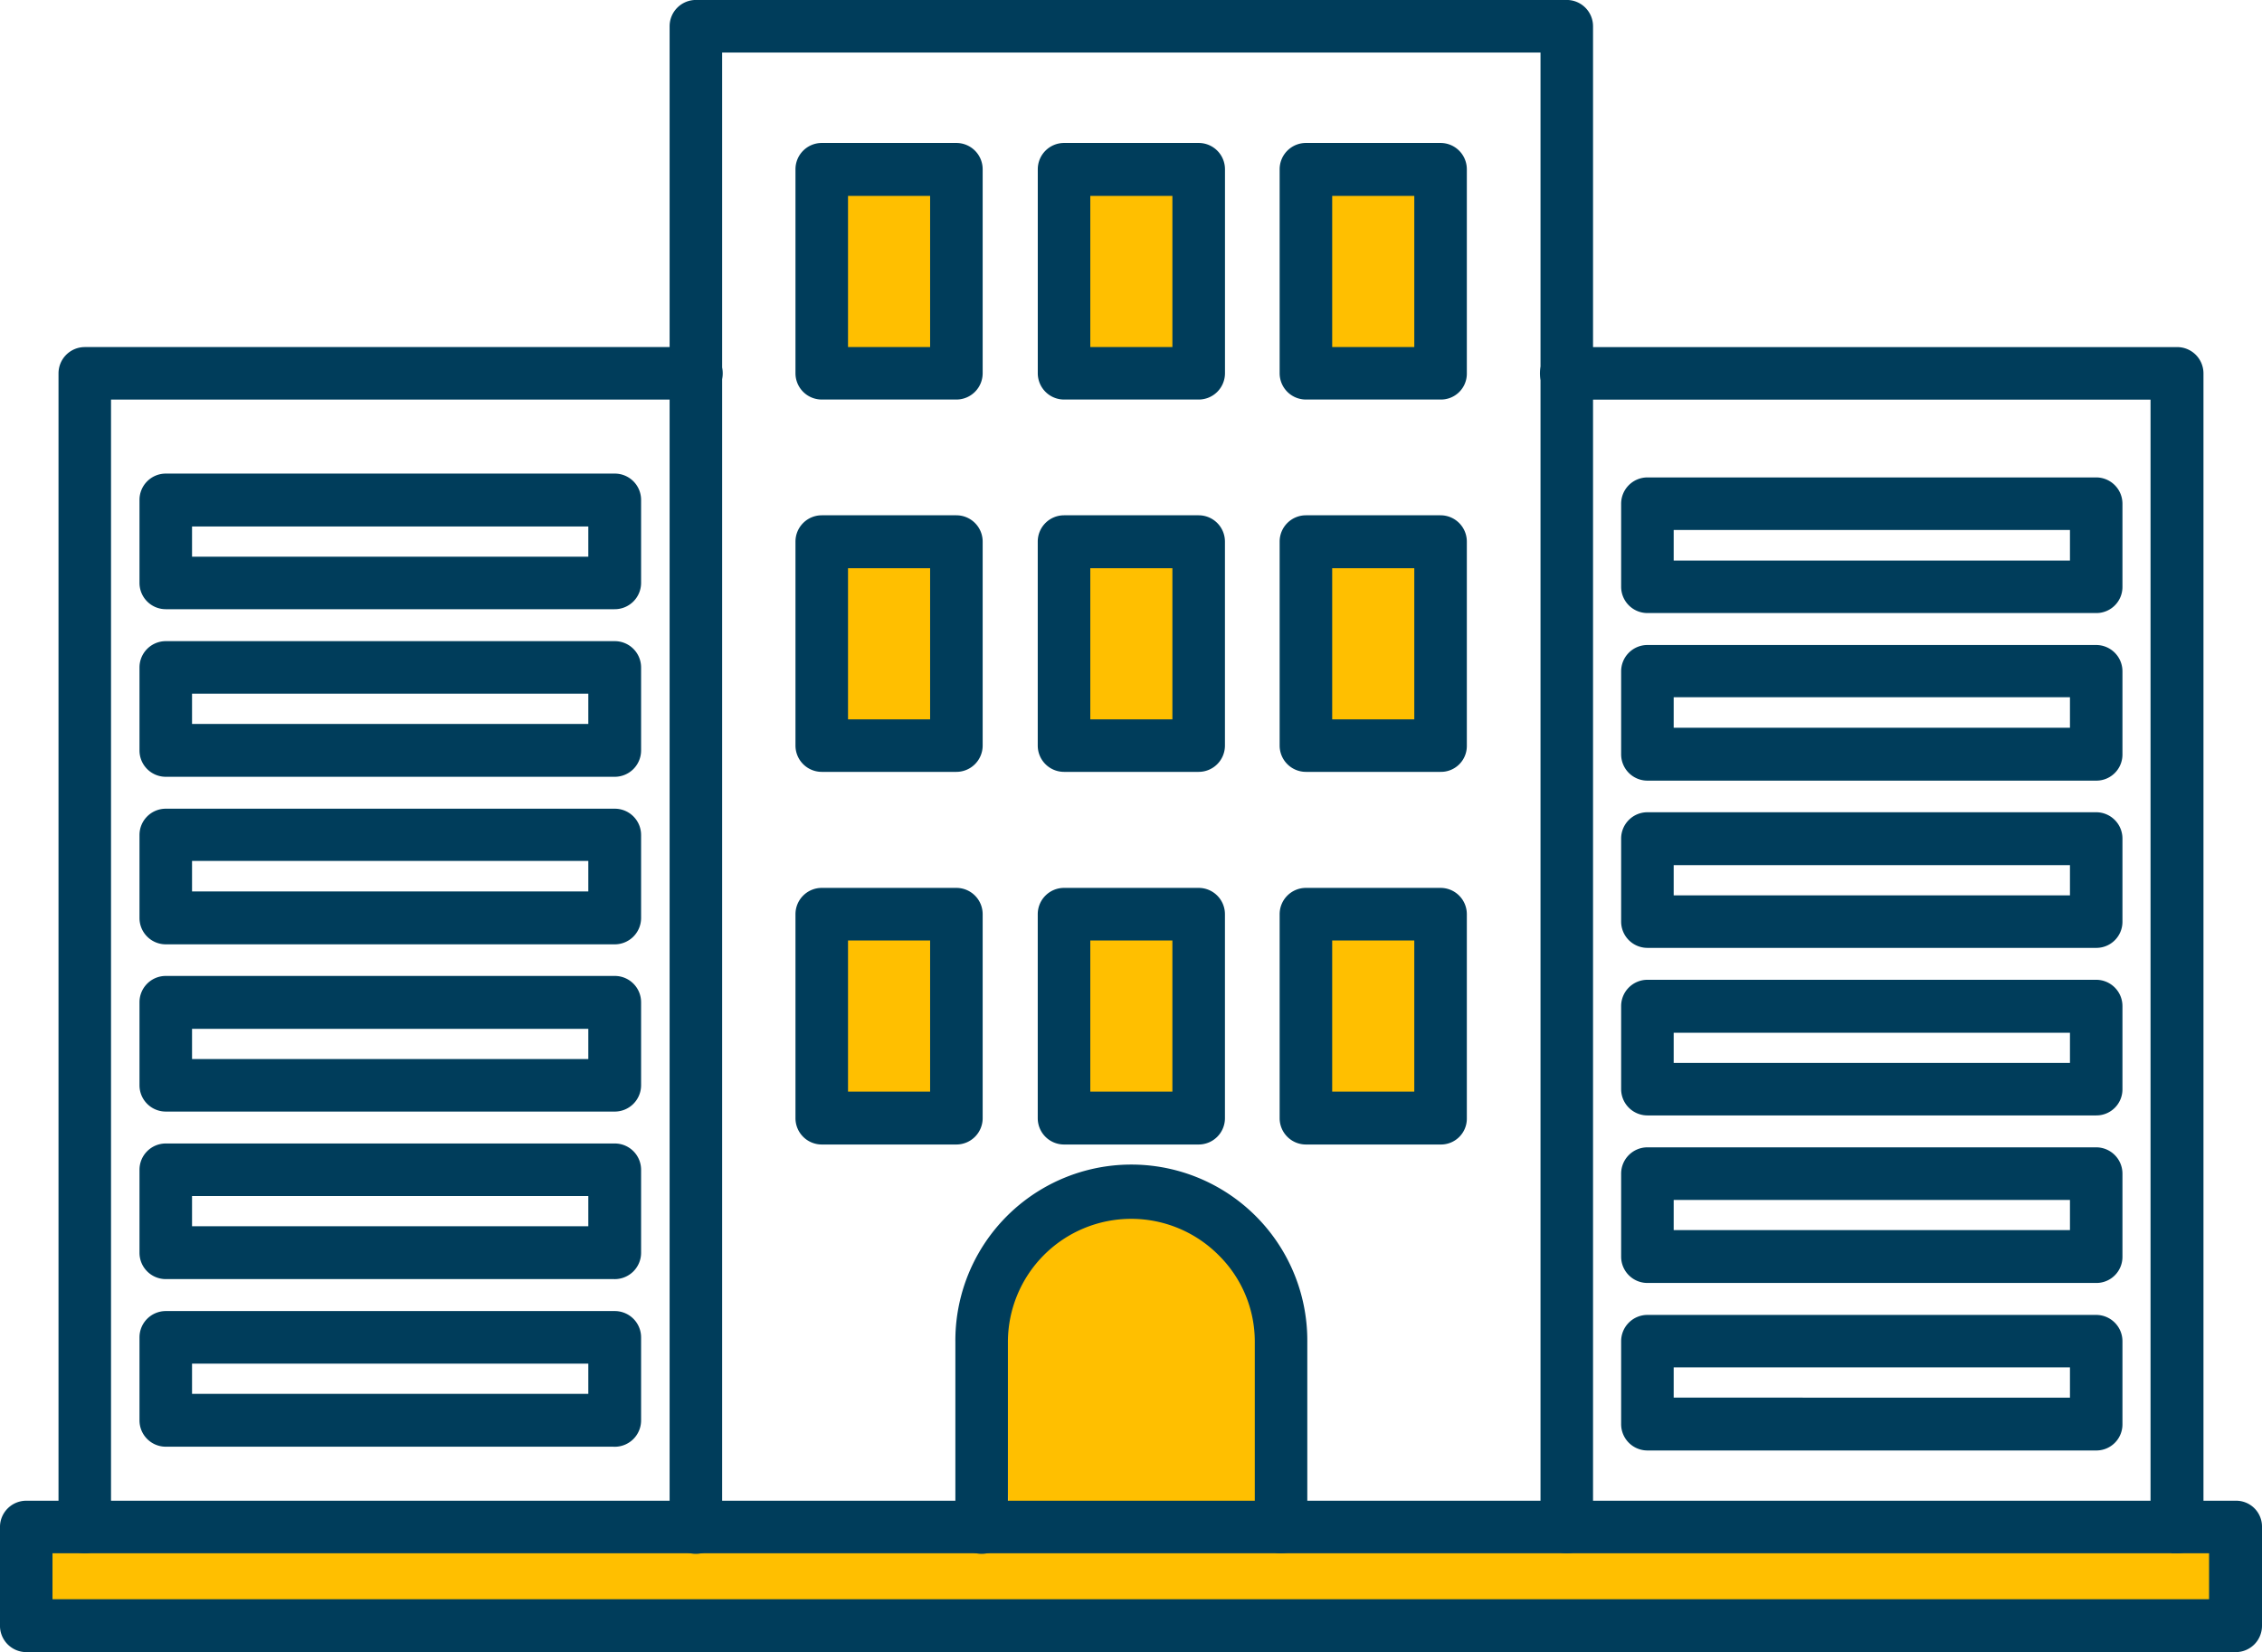 <svg xmlns="http://www.w3.org/2000/svg" width="124.586" height="91.005" viewBox="0 0 124.586 91.005">
  <g id="Group_188799" data-name="Group 188799" transform="translate(15221.085 7268.401)">
    <g id="noun-buildings-5024364" transform="translate(-15290.586 -7344.024)">
      <rect id="Rectangle_153686" data-name="Rectangle 153686" width="5.473" height="8.949" transform="translate(115.816 86.291)" fill="#ffbf00"/>
      <rect id="Rectangle_153691" data-name="Rectangle 153691" width="5.473" height="8.949" transform="translate(129.116 86.291)" fill="#ffbf00"/>
      <rect id="Rectangle_153694" data-name="Rectangle 153694" width="5.473" height="8.949" transform="translate(142.441 86.291)" fill="#ffbf00"/>
      <rect id="Rectangle_153687" data-name="Rectangle 153687" width="5.473" height="8.949" transform="translate(115.734 106.599)" fill="#ffbf00"/>
      <rect id="Rectangle_153690" data-name="Rectangle 153690" width="5.473" height="8.949" transform="translate(129.034 106.599)" fill="#ffbf00"/>
      <rect id="Rectangle_153693" data-name="Rectangle 153693" width="5.473" height="8.949" transform="translate(142.359 106.599)" fill="#ffbf00"/>
      <rect id="Rectangle_153688" data-name="Rectangle 153688" width="5.473" height="8.949" transform="translate(115.734 127.125)" fill="#ffbf00"/>
      <rect id="Rectangle_153695" data-name="Rectangle 153695" width="121.473" height="5.949" transform="translate(70.734 159.209)" fill="#ffbf00"/>
      <rect id="Rectangle_153689" data-name="Rectangle 153689" width="5.473" height="8.949" transform="translate(129.034 127.125)" fill="#ffbf00"/>
      <path id="Path_84975" data-name="Path 84975" d="M-.221,3.328,6.161-1.046l7.8,3.437v13.9H0Z" transform="translate(125.034 142.558)" fill="#ffbf00"/>
      <rect id="Rectangle_153692" data-name="Rectangle 153692" width="5.473" height="8.949" transform="translate(142.359 127.125)" fill="#ffbf00"/>
      <path id="Path_84949" data-name="Path 84949" d="M85.555,228.194a.948.948,0,0,1-.947-.947V163.7a.948.948,0,0,1,.947-.947h33.657a.947.947,0,1,1,0,1.893H86.5v62.6a.948.948,0,0,1-.947.947Z" transform="translate(-11.384 -67.512)" fill="#003d5b" stroke="#003d5b" stroke-width="1"/>
      <path id="Path_84950" data-name="Path 84950" d="M130.484,200.807H105.767a.948.948,0,0,1-.947-.947v-4.576a.948.948,0,0,1,.947-.947H130.5a.948.948,0,0,1,.947.947v4.577a.952.952,0,0,1-.966.946Zm-23.77-1.892H129.54V196.25H106.714Z" transform="translate(-27.136 -92.127)" fill="#003d5b" stroke="#003d5b" stroke-width="1"/>
      <path id="Path_84951" data-name="Path 84951" d="M130.484,242.634H105.767a.948.948,0,0,1-.947-.947V237.11a.948.948,0,0,1,.947-.947H130.5a.948.948,0,0,1,.947.947v4.577a.952.952,0,0,1-.966.947Zm-23.77-1.912H129.54v-2.665H106.714Z" transform="translate(-27.136 -124.723)" fill="#003d5b" stroke="#003d5b" stroke-width="1"/>
      <path id="Path_84952" data-name="Path 84952" d="M130.484,284.454H105.767a.948.948,0,0,1-.947-.947V278.93a.948.948,0,0,1,.947-.947H130.5a.948.948,0,0,1,.947.947v4.577a.952.952,0,0,1-.966.947Zm-23.77-1.912H129.54v-2.684H106.714Z" transform="translate(-27.136 -157.314)" fill="#003d5b" stroke="#003d5b" stroke-width="1"/>
      <path id="Path_84953" data-name="Path 84953" d="M130.484,326.194H105.767a.948.948,0,0,1-.947-.947V320.67a.948.948,0,0,1,.947-.947H130.5a.948.948,0,0,1,.947.947v4.577a.952.952,0,0,1-.966.947Zm-23.77-1.893H129.54v-2.665H106.714Z" transform="translate(-27.136 -189.842)" fill="#003d5b" stroke="#003d5b" stroke-width="1"/>
      <path id="Path_84954" data-name="Path 84954" d="M130.484,368.013H105.767a.948.948,0,0,1-.947-.947V362.49a.948.948,0,0,1,.947-.947H130.5a.948.948,0,0,1,.947.947v4.577a.952.952,0,0,1-.966.947Zm-23.77-1.912H129.54v-2.665H106.714Z" transform="translate(-27.136 -222.433)" fill="#003d5b" stroke="#003d5b" stroke-width="1"/>
      <path id="Path_84955" data-name="Path 84955" d="M130.484,409.844H105.767a.948.948,0,0,1-.947-.947V404.32a.948.948,0,0,1,.947-.947H130.5a.948.948,0,0,1,.947.947V408.9a.952.952,0,0,1-.966.947Zm-23.77-1.912H129.54v-2.665H106.714Z" transform="translate(-27.136 -255.032)" fill="#003d5b" stroke="#003d5b" stroke-width="1"/>
      <path id="Path_84956" data-name="Path 84956" d="M489.021,228.187a.948.948,0,0,1-.947-.947v-62.6H455.422a.947.947,0,1,1,0-1.893h33.62a.948.948,0,0,1,.947.947v63.549a.952.952,0,0,1-.966.947Z" transform="translate(-299.626 -67.505)" fill="#003d5b" stroke="#003d5b" stroke-width="1"/>
      <path id="Path_84957" data-name="Path 84957" d="M500.264,201.764H475.547a.948.948,0,0,1-.947-.947V196.24a.948.948,0,0,1,.947-.947h24.717a.948.948,0,0,1,.947.947v4.577A.936.936,0,0,1,500.264,201.764Zm-23.77-1.892H499.32v-2.684H476.494Z" transform="translate(-315.31 -92.872)" fill="#003d5b" stroke="#003d5b" stroke-width="1"/>
      <path id="Path_84958" data-name="Path 84958" d="M500.264,243.594H475.547a.948.948,0,0,1-.947-.947V238.07a.948.948,0,0,1,.947-.947h24.717a.948.948,0,0,1,.947.947v4.577A.936.936,0,0,1,500.264,243.594Zm-23.77-1.912H499.32V239H476.494Z" transform="translate(-315.31 -125.471)" fill="#003d5b" stroke="#003d5b" stroke-width="1"/>
      <path id="Path_84959" data-name="Path 84959" d="M500.264,285.334H475.547a.948.948,0,0,1-.947-.947V279.81a.948.948,0,0,1,.947-.947h24.717a.948.948,0,0,1,.947.947v4.577A.936.936,0,0,1,500.264,285.334Zm-23.77-1.892H499.32v-2.665H476.494Z" transform="translate(-315.31 -157.999)" fill="#003d5b" stroke="#003d5b" stroke-width="1"/>
      <path id="Path_84960" data-name="Path 84960" d="M500.264,327.154H475.547a.948.948,0,0,1-.947-.947V321.63a.948.948,0,0,1,.947-.947h24.717a.948.948,0,0,1,.947.947v4.577A.936.936,0,0,1,500.264,327.154Zm-23.77-1.892H499.32V322.6H476.494Z" transform="translate(-315.31 -190.59)" fill="#003d5b" stroke="#003d5b" stroke-width="1"/>
      <path id="Path_84961" data-name="Path 84961" d="M500.264,368.974H475.547a.948.948,0,0,1-.947-.947V363.45a.948.948,0,0,1,.947-.947h24.717a.948.948,0,0,1,.947.947v4.577A.936.936,0,0,1,500.264,368.974Zm-23.77-1.911H499.32V364.4H476.494Z" transform="translate(-315.31 -223.181)" fill="#003d5b" stroke="#003d5b" stroke-width="1"/>
      <path id="Path_84962" data-name="Path 84962" d="M500.264,410.8H475.547a.948.948,0,0,1-.947-.947V405.28a.948.948,0,0,1,.947-.947h24.717a.948.948,0,0,1,.947.947v4.577A.936.936,0,0,1,500.264,410.8Zm-23.77-1.911H499.32v-2.665H476.494Z" transform="translate(-315.31 -255.78)" fill="#003d5b" stroke="#003d5b" stroke-width="1"/>
      <path id="Path_84963" data-name="Path 84963" d="M286.031,160.682a.948.948,0,0,1-.947-.947V78.015H239.01v81.721a.947.947,0,1,1-1.893,0V77.068a.948.948,0,0,1,.947-.947H286.03a.948.948,0,0,1,.947.947v82.667a.948.948,0,0,1-.947.947Z" transform="translate(-130.235)" fill="#003d5b" stroke="#003d5b" stroke-width="1"/>
      <path id="Path_84964" data-name="Path 84964" d="M276.9,124.948h-7.416a.948.948,0,0,1-.947-.947V112.762a.948.948,0,0,1,.947-.947H276.9a.948.948,0,0,1,.947.947V124A.949.949,0,0,1,276.9,124.948Zm-6.469-1.892h5.522v-9.327h-5.522Z" transform="translate(-154.723 -27.817)" fill="#003d5b" stroke="#003d5b" stroke-width="1"/>
      <path id="Path_84965" data-name="Path 84965" d="M276.9,217.878h-7.416a.948.948,0,0,1-.947-.947V205.692a.948.948,0,0,1,.947-.947H276.9a.948.948,0,0,1,.947.947v11.239A.949.949,0,0,1,276.9,217.878Zm-6.469-1.892h5.522v-9.327h-5.522Z" transform="translate(-154.723 -100.238)" fill="#003d5b" stroke="#003d5b" stroke-width="1"/>
      <path id="Path_84966" data-name="Path 84966" d="M276.9,310.888h-7.416a.948.948,0,0,1-.947-.947V298.7a.948.948,0,0,1,.947-.947H276.9a.948.948,0,0,1,.947.947v11.239A.949.949,0,0,1,276.9,310.888Zm-6.469-1.911h5.522V299.65h-5.522Z" transform="translate(-154.723 -172.722)" fill="#003d5b" stroke="#003d5b" stroke-width="1"/>
      <path id="Path_84967" data-name="Path 84967" d="M337.361,124.948h-7.416A.948.948,0,0,1,329,124V112.762a.948.948,0,0,1,.947-.947h7.416a.948.948,0,0,1,.947.947V124A.948.948,0,0,1,337.361,124.948Zm-6.469-1.892h5.522v-9.327h-5.522Z" transform="translate(-201.84 -27.817)" fill="#003d5b" stroke="#003d5b" stroke-width="1"/>
      <path id="Path_84968" data-name="Path 84968" d="M337.361,217.878h-7.416a.948.948,0,0,1-.947-.947V205.692a.948.948,0,0,1,.947-.947h7.416a.948.948,0,0,1,.947.947v11.239A.948.948,0,0,1,337.361,217.878Zm-6.469-1.892h5.522v-9.327h-5.522Z" transform="translate(-201.84 -100.238)" fill="#003d5b" stroke="#003d5b" stroke-width="1"/>
      <path id="Path_84969" data-name="Path 84969" d="M337.361,310.888h-7.416a.948.948,0,0,1-.947-.947V298.7a.948.948,0,0,1,.947-.947h7.416a.948.948,0,0,1,.947.947v11.239A.948.948,0,0,1,337.361,310.888Zm-6.469-1.911h5.522V299.65h-5.522Z" transform="translate(-201.84 -172.722)" fill="#003d5b" stroke="#003d5b" stroke-width="1"/>
      <path id="Path_84970" data-name="Path 84970" d="M397.731,124.948h-7.416a.948.948,0,0,1-.947-.947V112.762a.948.948,0,0,1,.947-.947h7.416a.948.948,0,0,1,.947.947V124A.925.925,0,0,1,397.731,124.948Zm-6.469-1.892h5.522v-9.327h-5.522Z" transform="translate(-248.887 -27.817)" fill="#003d5b" stroke="#003d5b" stroke-width="1"/>
      <path id="Path_84971" data-name="Path 84971" d="M397.731,217.878h-7.416a.948.948,0,0,1-.947-.947V205.692a.948.948,0,0,1,.947-.947h7.416a.948.948,0,0,1,.947.947v11.239A.925.925,0,0,1,397.731,217.878Zm-6.469-1.892h5.522v-9.327h-5.522Z" transform="translate(-248.887 -100.238)" fill="#003d5b" stroke="#003d5b" stroke-width="1"/>
      <path id="Path_84972" data-name="Path 84972" d="M397.731,310.888h-7.416a.948.948,0,0,1-.947-.947V298.7a.948.948,0,0,1,.947-.947h7.416a.948.948,0,0,1,.947.947v11.239A.925.925,0,0,1,397.731,310.888Zm-6.469-1.911h5.522V299.65h-5.522Z" transform="translate(-248.887 -172.722)" fill="#003d5b" stroke="#003d5b" stroke-width="1"/>
      <path id="Path_84973" data-name="Path 84973" d="M325.873,387.554a.948.948,0,0,1-.947-.947V376.431a7.186,7.186,0,0,0-2.143-5.156,7.292,7.292,0,0,0-12.455,5.156v10.177a.947.947,0,1,1-1.893,0V376.431a9.192,9.192,0,1,1,18.383,0v10.176a.948.948,0,0,1-.947.947Z" transform="translate(-185.814 -226.872)" fill="#003d5b" stroke="#003d5b" stroke-width="1"/>
      <path id="Path_84974" data-name="Path 84974" d="M192.639,458.046H70.947A.952.952,0,0,1,70,457.08v-5.426a.948.948,0,0,1,.947-.947H192.641a.924.924,0,0,1,.946.947V457.1a.947.947,0,0,1-.947.946ZM71.892,456.134h119.78V452.6H71.892Z" transform="translate(0 -291.919)" fill="#003d5b" stroke="#003d5b" stroke-width="1"/>
    </g>
  </g>
</svg>

